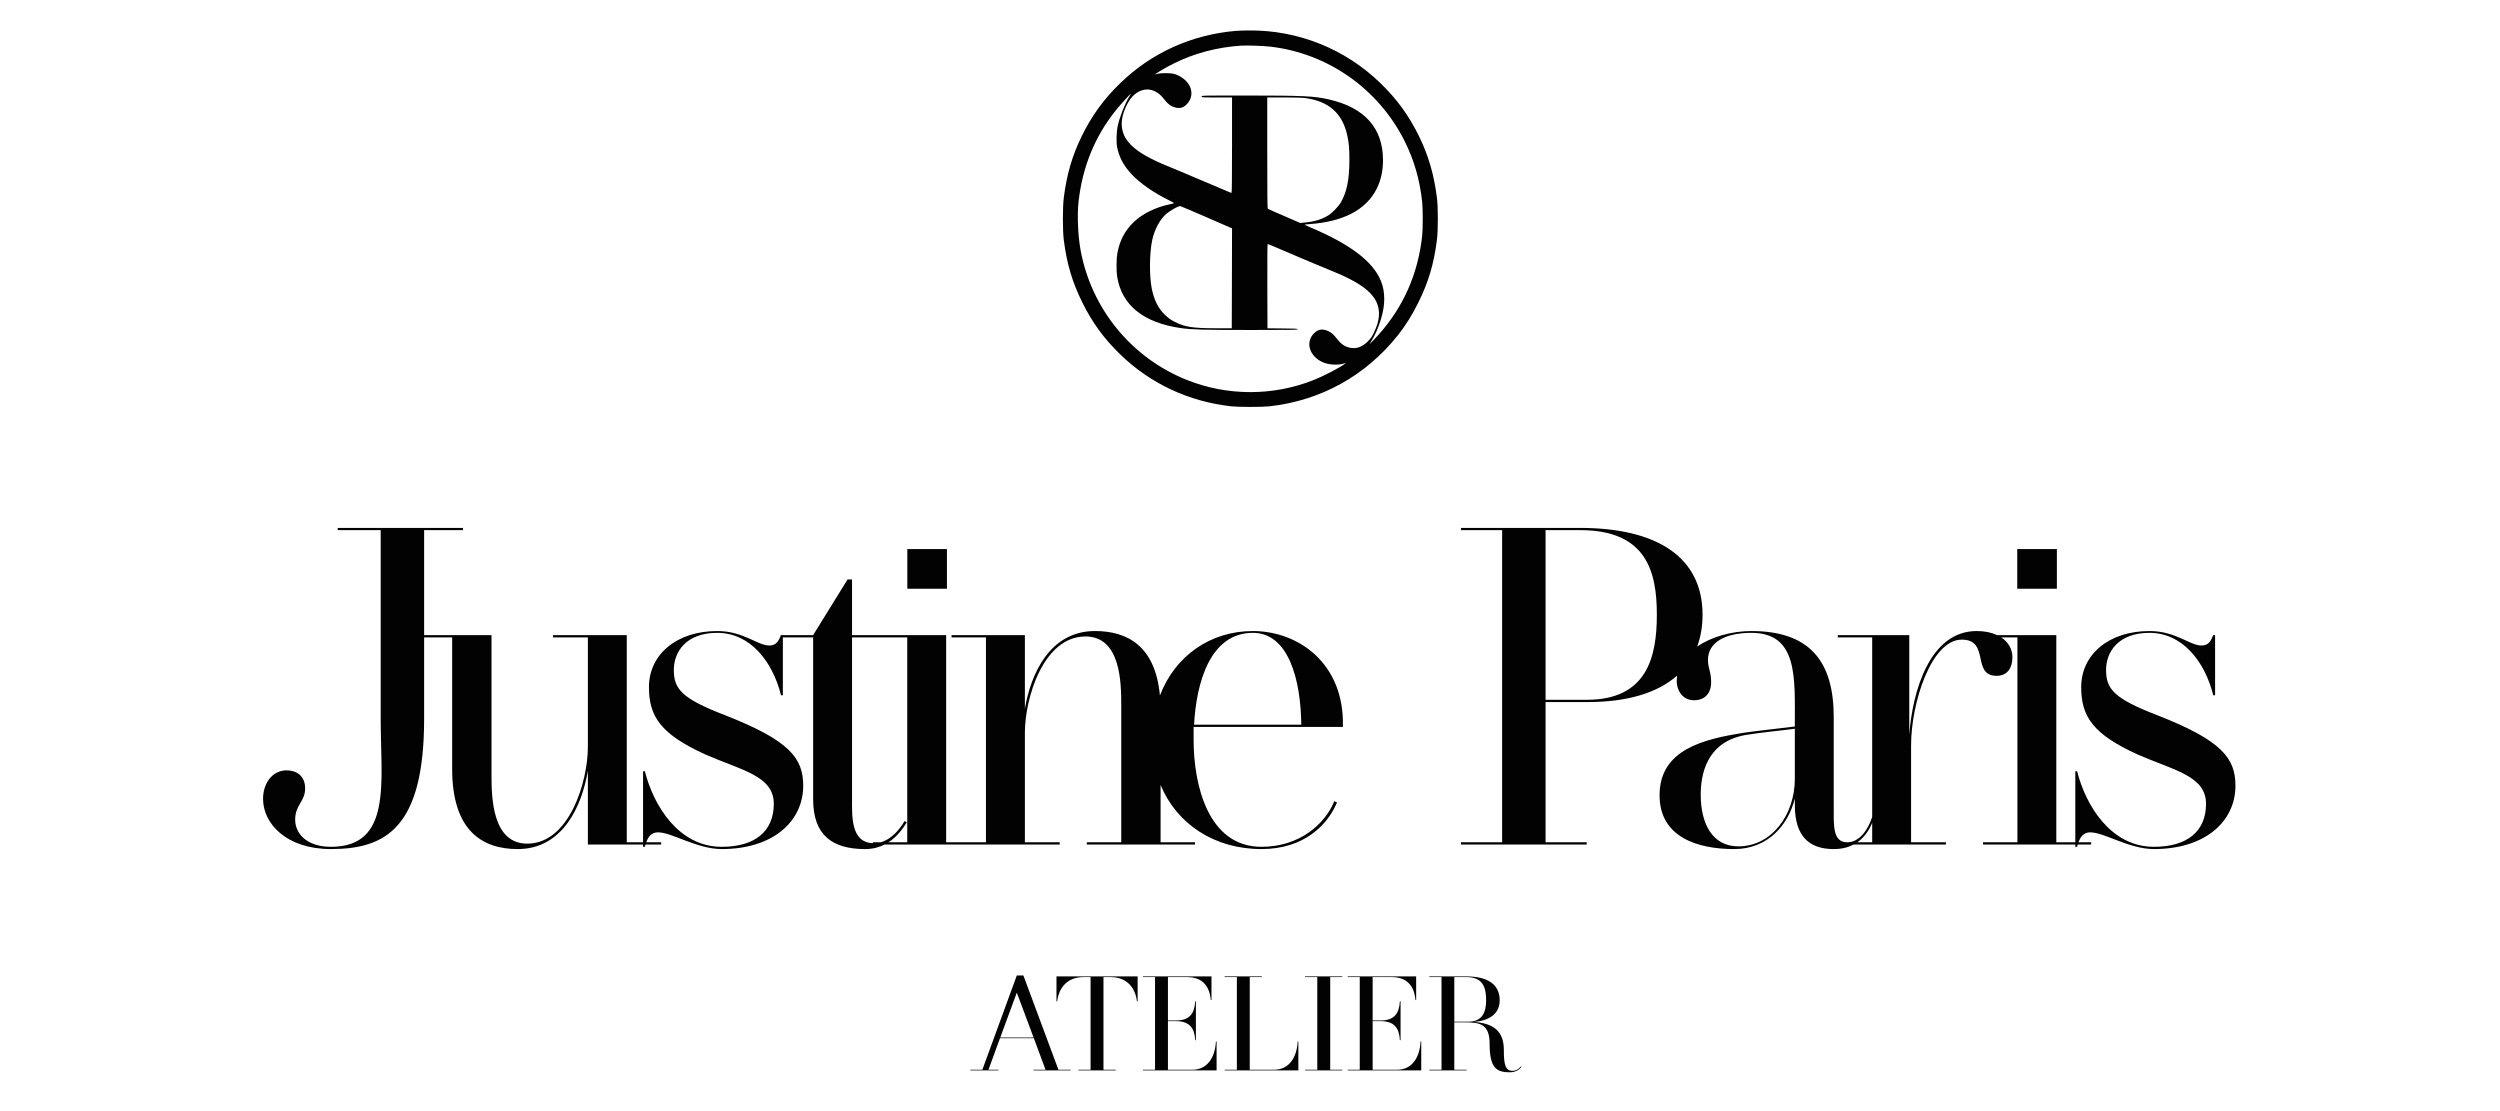 <svg xmlns="http://www.w3.org/2000/svg" xmlns:xlink="http://www.w3.org/1999/xlink" width="1350" zoomAndPan="magnify" viewBox="0 0 1012.5 450" height="600" preserveAspectRatio="xMidYMid meet"><g id="0d98ba7aca"><path style=" stroke:none;fill-rule:evenodd;fill:#020202;fill-opacity:1;" d="M 679.23 273.629 C 671.215 280.715 658.812 284.332 643.18 284.332 L 625.953 284.332 L 625.953 341.129 L 642.621 341.129 L 642.621 342.043 L 591.695 342.043 L 591.695 341.129 L 608.363 341.129 L 608.363 214.715 L 591.695 214.715 L 591.695 213.801 L 639.871 213.801 C 671.199 213.801 689.535 225.707 689.535 248.973 C 689.535 253.742 688.777 258.043 687.352 261.863 C 693.27 257.797 701.543 255.57 709.312 255.57 C 732.945 255.57 742.66 267.848 742.66 290.379 L 742.66 325.922 C 742.66 334.164 742.113 341.129 748.152 341.129 C 753.102 341.129 756.578 335.996 758.234 330.867 L 758.234 258.137 L 744.312 258.137 L 744.312 257.219 L 773.258 257.219 L 773.258 297.523 C 774.535 280.121 781.5 255.57 800.551 255.57 C 803.797 255.57 806.59 256.168 808.836 257.219 L 832.805 257.219 L 832.805 341.129 L 840.5 341.129 L 840.5 312.363 L 841.227 312.363 C 844.703 326.102 854.781 342.957 872.375 342.957 C 885.746 342.957 893.441 336.73 893.441 325.555 C 893.441 314.195 880.434 311.996 865.785 305.586 C 847.648 297.34 842.883 290.195 842.883 278.285 C 842.883 265.098 854.055 255.57 870.539 255.57 C 881.176 255.57 886.855 261.434 891.605 261.434 C 894.73 261.434 895.461 259.234 896.371 257.219 L 897.113 257.219 L 897.113 281.586 L 896.371 281.586 C 892.895 267.66 883.742 256.301 870.539 256.301 C 857.91 256.301 852.961 263.996 852.961 271.324 C 852.961 279.02 856.074 282.867 873.664 289.645 C 899.863 299.906 905.355 307.051 905.355 318.227 C 905.355 332.699 893.078 343.875 872.375 343.875 C 862.297 343.875 852.219 337.098 846.539 337.098 C 843.824 337.098 842.562 338.988 841.789 341.129 L 846.906 341.129 L 846.906 342.043 L 841.488 342.043 C 841.395 342.352 841.305 342.656 841.227 342.957 L 840.5 342.957 L 840.5 342.043 L 803.117 342.043 L 803.117 341.129 L 817.051 341.129 L 817.051 258.137 L 810.477 258.137 C 813.406 260.055 815.031 262.91 815.031 266.195 C 815.031 270.227 813.195 273.707 808.625 273.707 C 798.363 273.707 806.059 259.051 794.508 259.051 C 782.23 259.051 773.988 284.516 773.988 301.922 L 773.988 341.129 L 788.105 341.129 L 788.105 342.043 L 750.703 342.043 C 748.551 343.176 745.906 343.875 742.66 343.875 C 732.945 343.875 726.906 338.93 726.906 326.102 L 726.906 323.355 C 724.34 333.98 716.098 343.875 702.359 343.875 C 687.883 343.875 672.125 339.293 672.125 322.074 C 672.125 303.387 690.266 299.355 706.02 296.789 C 712.426 295.875 721.227 294.957 726.906 294.227 L 726.906 293.129 C 726.906 274.441 728.18 256.301 709.312 256.301 C 698.688 256.301 691.723 260.148 691.723 267.297 C 691.723 270.594 693.012 272.059 693.012 276.273 C 693.012 280.852 690.445 283.602 686.043 283.602 C 681.84 283.602 679.078 280.121 679.078 275.723 C 679.078 275.008 679.137 274.309 679.23 273.629 Z M 642.621 283.418 C 666.996 283.418 671.02 266.195 671.02 248.973 C 671.02 231.754 666.996 214.715 640.055 214.715 L 625.953 214.715 L 625.953 283.418 Z M 704 342.773 C 717.738 342.773 726.906 329.77 726.906 315.477 L 726.906 295.145 C 721.594 295.875 713.352 296.609 706.746 297.707 C 690.809 300.637 688.793 314.195 688.793 321.891 C 688.793 333.613 693.559 342.773 704 342.773 Z M 758.234 333.23 C 757.051 336.105 755.184 339.062 752.207 341.129 L 758.234 341.129 Z M 171.77 258.137 L 171.77 291.113 C 171.77 335.082 156.379 343.875 134.023 343.875 C 116.066 343.875 106.535 333.613 106.535 323.539 C 106.535 317.309 110.207 311.996 116.066 311.996 C 120.105 311.996 123.578 314.195 123.578 319.324 C 123.578 324.637 119.543 325.922 119.543 331.965 C 119.543 337.645 124.309 342.957 134.023 342.957 C 158.945 342.957 154.18 316.578 154.18 291.113 L 154.18 214.715 L 136.77 214.715 L 136.77 213.801 L 187.527 213.801 L 187.527 214.715 L 171.77 214.715 L 171.77 257.219 L 199.062 257.219 L 199.062 314.012 C 199.062 323.172 199.426 341.676 213.543 341.676 C 230.57 341.676 238.086 316.578 238.086 302.473 L 238.086 258.137 L 223.984 258.137 L 223.984 257.219 L 253.84 257.219 L 253.84 341.129 L 260.441 341.129 L 260.441 312.363 L 261.172 312.363 C 264.648 326.102 274.727 342.957 292.316 342.957 C 305.691 342.957 313.387 336.73 313.387 325.555 C 313.387 314.195 300.379 311.996 285.73 305.586 C 267.59 297.34 262.824 290.195 262.824 278.285 C 262.824 265.098 273.996 255.57 290.48 255.57 C 301.105 255.57 306.797 261.434 311.562 261.434 C 314.461 261.434 315.297 259.52 316.133 257.629 L 316.133 257.219 L 329.32 257.219 L 343.258 234.684 L 345.078 234.684 L 345.078 257.219 L 383.191 257.219 L 383.191 341.129 L 399.309 341.129 L 399.309 258.137 L 385.391 258.137 L 385.391 257.219 L 415.078 257.219 L 415.078 287.082 C 417.449 272.973 425.145 255.57 443.465 255.57 C 456.363 255.57 467.871 261.383 469.77 281.668 C 475.855 265.766 490.062 255.57 507.41 255.57 C 525.914 255.57 544.613 268.762 543.867 294.41 L 483.414 294.41 L 483.414 299.723 C 483.414 317.492 489.09 342.957 510.887 342.957 C 526.457 342.957 536.719 333.613 540.395 324.457 L 541.484 325.004 C 537.645 334.164 528.113 343.875 510.887 343.875 C 491.82 343.875 476.582 333.738 470.039 317.91 L 470.039 341.129 L 483.961 341.129 L 483.961 342.043 L 440.172 342.043 L 440.172 341.129 L 454.105 341.129 L 454.105 285.25 C 454.105 276.09 453.723 257.77 439.625 257.77 C 422.578 257.77 415.078 282.684 415.078 296.789 L 415.078 341.129 L 429.18 341.129 L 429.18 342.043 L 358.254 342.043 C 356.082 343.141 353.484 343.875 350.406 343.875 C 337.398 343.875 329.32 338.562 329.32 323.723 L 329.32 258.137 L 317.059 258.137 L 317.059 281.586 L 316.312 281.586 C 312.84 267.66 303.688 256.301 290.48 256.301 C 277.852 256.301 272.902 263.996 272.902 271.324 C 272.902 279.02 276.016 282.867 293.609 289.645 C 319.805 299.906 325.301 307.051 325.301 318.227 C 325.301 332.699 313.02 343.875 292.316 343.875 C 282.238 343.875 272.16 337.098 266.484 337.098 C 263.766 337.098 262.508 338.988 261.734 341.129 L 267.773 341.129 L 267.773 342.043 L 261.43 342.043 C 261.34 342.352 261.246 342.656 261.172 342.957 L 260.441 342.957 L 260.441 342.043 L 238.086 342.043 L 238.086 312.18 C 235.703 326.285 228.008 343.875 209.688 343.875 C 195.586 343.875 183.125 336.73 183.125 311.445 L 183.125 258.137 Z M 483.594 293.492 L 527.02 293.492 C 526.84 275.355 521.891 256.301 507.41 256.301 C 490.016 256.301 484.508 276.641 483.594 293.492 Z M 367.434 258.137 L 345.078 258.137 L 345.078 323.723 C 345.078 330.41 344.547 341.203 353.516 341.488 L 353.516 341.129 L 356.629 341.129 C 361.363 339.84 364.641 335.457 366.344 332.516 L 367.254 333.066 C 366.113 334.77 363.852 338.523 359.848 341.129 L 367.434 341.129 Z M 383.508 222.379 L 383.508 238.426 L 367.465 238.426 L 367.465 222.379 Z M 833.031 222.379 L 833.031 238.426 L 816.988 238.426 L 816.988 222.379 Z M 428.664 433.25 L 433.613 433.25 L 433.613 433.523 L 418.555 433.523 L 418.555 433.25 L 423.441 433.25 L 418.707 420.469 L 405 420.469 L 400.328 433.25 L 404.348 433.25 L 404.348 433.523 L 393.027 433.523 L 393.027 433.25 L 397.852 433.25 L 411.801 395.07 L 414.473 395.07 Z M 405.109 420.195 L 418.602 420.195 L 411.801 402.031 Z M 427.875 395.449 L 460.738 395.449 L 460.738 405.566 L 460.465 405.566 C 459.812 399.965 456.32 395.723 449.793 395.723 L 446.91 395.723 L 446.91 433.25 L 451.855 433.25 L 451.855 433.523 L 436.738 433.523 L 436.738 433.25 L 441.688 433.25 L 441.688 395.723 L 438.805 395.723 C 432.277 395.723 428.863 399.965 428.148 405.566 L 427.875 405.566 Z M 492.445 421.828 L 492.719 421.828 L 492.719 433.523 L 462.906 433.523 L 462.906 433.25 L 467.793 433.25 L 467.793 395.723 L 462.906 395.723 L 462.906 395.449 L 490.652 395.449 L 490.652 405.02 L 490.379 405.02 C 489.879 399.473 487.055 395.723 480.742 395.723 L 473.016 395.723 L 473.016 413.289 L 476.277 413.289 C 481.895 413.289 483.793 410.352 484.066 405.512 L 484.34 405.512 L 484.34 421.285 L 484.066 421.285 C 483.793 416.5 481.895 413.562 476.277 413.562 L 473.016 413.562 L 473.016 433.25 L 482.867 433.25 C 489.18 433.25 492.109 428.031 492.445 421.828 Z M 525.562 421.828 L 525.836 421.828 L 525.836 433.523 L 495.98 433.523 L 495.98 433.25 L 500.93 433.25 L 500.93 395.723 L 495.98 395.723 L 495.98 395.449 L 511.039 395.449 L 511.039 395.723 L 506.148 395.723 L 506.148 433.25 L 515.941 433.25 C 522.254 433.25 525.246 428.031 525.562 421.828 Z M 543.625 395.723 L 538.738 395.723 L 538.738 433.25 L 543.625 433.25 L 543.625 433.523 L 528.555 433.523 L 528.555 433.25 L 533.5 433.25 L 533.5 395.723 L 528.555 395.723 L 528.555 395.449 L 543.625 395.449 Z M 575.332 421.828 L 575.605 421.828 L 575.605 433.523 L 545.797 433.523 L 545.797 433.25 L 550.699 433.25 L 550.699 395.723 L 545.797 395.723 L 545.797 395.449 L 573.543 395.449 L 573.543 405.02 L 573.27 405.02 C 572.785 399.473 569.961 395.723 563.645 395.723 L 555.922 395.723 L 555.922 413.289 L 559.184 413.289 C 564.785 413.289 566.684 410.352 566.953 405.512 L 567.227 405.512 L 567.227 421.285 L 566.953 421.285 C 566.684 416.5 564.785 413.562 559.184 413.562 L 555.922 413.562 L 555.922 433.25 L 565.77 433.25 C 572.07 433.25 575.016 428.031 575.332 421.828 Z M 616.027 431.836 L 616.195 432.055 C 616.027 432.273 614.723 434.285 611.457 434.285 C 605.965 434.285 603.293 432.434 603.293 422.699 C 603.293 414.867 599.438 414.051 593.562 414.051 L 588.992 414.051 L 588.992 433.25 L 593.941 433.25 L 593.941 433.523 L 578.871 433.523 L 578.871 433.25 L 583.816 433.25 L 583.816 395.723 L 578.871 395.723 L 578.871 395.449 L 593.941 395.449 C 601.836 395.449 607.375 398.223 607.375 405.129 C 607.375 410.676 603.02 413.398 596.992 413.887 C 604.492 414.43 609.059 417.312 609.059 425.203 C 609.059 431.074 609.605 433.688 612.656 433.688 C 614.449 433.688 615.754 432.219 616.027 431.836 Z M 588.992 413.777 L 594.762 413.777 C 600.574 413.777 601.879 409.535 601.879 405.129 C 601.879 400.02 600.637 395.723 593.988 395.723 L 588.992 395.723 Z M 500.336 12.52 C 501.355 12.422 503.918 12.348 506 12.328 C 525.852 12.211 544.824 19.828 559.109 33.703 C 565.816 40.188 570.766 47.047 574.816 55.41 C 578.582 63.188 580.766 70.711 581.949 80.012 C 582.453 83.879 582.453 93.336 581.949 97.203 C 580.707 106.977 578.535 114.242 574.391 122.605 C 571.949 127.551 569.23 131.867 566.211 135.695 C 553.129 152.168 534.945 162.25 514.117 164.559 C 511.023 164.887 501.766 164.887 498.684 164.559 C 481.441 162.641 465.914 155.391 453.68 143.512 C 447.152 137.199 442.418 130.715 438.395 122.605 C 434.25 114.242 432.094 107.016 430.836 97.203 C 430.348 93.355 430.348 83.898 430.836 80.012 C 432.02 70.711 434.203 63.188 437.969 55.41 C 442.023 47.047 446.969 40.188 453.68 33.703 C 466.293 21.43 482.547 14.066 500.336 12.52 Z M 514.285 18.871 C 511.555 18.559 505.027 18.344 502.781 18.48 C 493.02 19.086 483.609 21.586 475.309 25.75 C 472.742 27.039 469.07 29.148 468.098 29.895 C 467.613 30.262 467.613 30.262 468.582 29.949 C 469.25 29.734 470.312 29.637 472 29.617 C 475.035 29.598 476.551 30.008 478.723 31.453 C 482.852 34.23 483.746 38.84 480.773 42.086 C 479.316 43.688 477.844 44.078 475.719 43.453 C 474.047 42.965 472.805 41.984 471.438 40.148 C 469.266 37.238 466.293 35.812 463.438 36.34 C 460.492 36.887 458.051 39.035 456.289 42.633 C 453.969 47.359 453.68 51.387 455.348 54.98 C 456.957 58.34 460.449 61.352 466.262 64.281 C 468.992 65.668 470.906 66.508 479.922 70.203 C 482.926 71.453 488.359 73.738 491.973 75.301 C 495.586 76.863 498.637 78.152 498.758 78.152 C 498.91 78.152 498.973 72.508 498.973 58.809 L 498.973 39.465 L 492.809 39.465 C 486.797 39.465 486.66 39.465 486.66 39.074 C 486.66 38.684 486.797 38.684 504.691 38.684 C 527.672 38.703 531.969 38.879 537.859 40.188 C 552.582 43.434 560.109 51.777 560.125 64.906 C 560.125 69.125 559.23 73.172 557.543 76.492 C 553.25 84.992 543.988 89.84 530.176 90.777 C 529.113 90.836 528.312 90.973 528.418 91.051 C 528.492 91.129 529.375 91.52 530.328 91.93 C 546.723 98.809 556.043 105.84 559.273 113.793 C 561.066 118.23 561.066 123.465 559.289 129.25 C 558.184 132.844 557.043 135.422 555.402 138.141 L 554.629 139.41 L 555.633 138.434 C 556.18 137.887 557.5 136.48 558.547 135.305 C 568.488 124.07 574.301 110.844 575.973 95.543 C 576.289 92.652 576.289 84.562 575.973 81.672 C 574.984 72.703 572.676 64.75 568.883 57.168 C 558.258 35.93 537.676 21.508 514.285 18.871 Z M 528.871 39.758 C 527.262 39.543 524.973 39.465 519.977 39.465 L 513.238 39.465 L 513.238 61.918 C 513.238 79.637 513.285 84.406 513.48 84.543 C 513.602 84.66 516.609 85.988 520.176 87.516 L 526.609 90.309 L 527.977 90.172 C 532.316 89.801 535.352 88.883 538.238 87.062 C 539.465 86.281 542.137 83.527 542.898 82.219 C 545.434 77.922 546.465 72.957 546.508 64.965 C 546.523 60.316 546.312 57.852 545.645 54.863 C 543.703 45.953 538.281 41.086 528.871 39.758 Z M 488.09 87.746 C 482.609 85.363 478.039 83.43 477.949 83.449 C 477.129 83.488 474.004 85.227 472.516 86.477 C 469.812 88.723 467.566 92.887 466.625 97.34 C 465.52 102.637 465.441 111.723 466.457 116.84 C 467.383 121.473 469.039 124.793 471.648 127.355 C 473.152 128.801 474.125 129.523 475.688 130.305 C 479.875 132.434 482.957 132.922 492.23 132.941 L 498.863 132.961 L 498.926 112.719 L 498.973 92.477 L 498.516 92.281 C 498.258 92.164 493.582 90.113 488.09 87.746 Z M 457.305 39.211 C 457.73 38.488 458.066 37.902 458.035 37.902 C 457.824 37.902 453.68 42.496 451.949 44.625 C 443.418 55.254 438.379 67.602 436.816 81.672 C 436.207 87.043 436.574 95.543 437.637 101.309 C 442.008 125.109 458.324 145.016 480.801 153.926 C 497.164 160.434 515.621 160.434 532 153.926 C 536.219 152.246 542.641 148.906 544.688 147.324 L 545.176 146.953 L 544.203 147.242 C 541.742 148.008 537.949 147.734 535.613 146.66 C 530.254 144.215 528.598 138.57 532.168 134.992 C 533.91 133.273 535.566 133.039 538.055 134.152 C 539.223 134.68 540.121 135.5 541.699 137.477 C 543.32 139.527 544.824 140.484 546.996 140.875 C 549.516 141.324 551.809 140.445 554.008 138.219 C 555.191 137.047 555.617 136.422 556.496 134.582 C 558.82 129.855 559.109 125.828 557.438 122.234 C 555.844 118.875 552.309 115.863 546.523 112.934 C 543.777 111.527 541.637 110.609 533 107.074 C 530.07 105.879 524.484 103.496 520.602 101.816 C 516.715 100.117 513.465 98.789 513.375 98.848 C 513.285 98.926 513.254 106.621 513.27 115.98 L 513.328 132.961 L 519.445 133.02 C 524.684 133.059 525.547 133.098 525.547 133.352 C 525.547 133.605 523.242 133.645 506.742 133.645 C 487.297 133.645 482.609 133.508 478.117 132.863 C 463.012 130.637 454.316 123.602 452.449 112.055 C 452.07 109.789 452.129 104.629 452.539 102.48 C 453.512 97.281 455.668 93.258 459.219 89.879 C 462.727 86.535 468.098 83.898 473.82 82.727 C 474.762 82.531 475.52 82.316 475.52 82.258 C 475.52 82.199 474.578 81.691 473.426 81.105 C 467.203 78.035 461.738 74.227 458.34 70.613 C 455.137 67.191 453.301 63.812 452.449 59.688 C 452.055 57.832 452.145 53.594 452.617 51.27 C 453.438 47.438 455.438 42.301 457.305 39.211 Z M 457.305 39.211 "></path></g></svg>